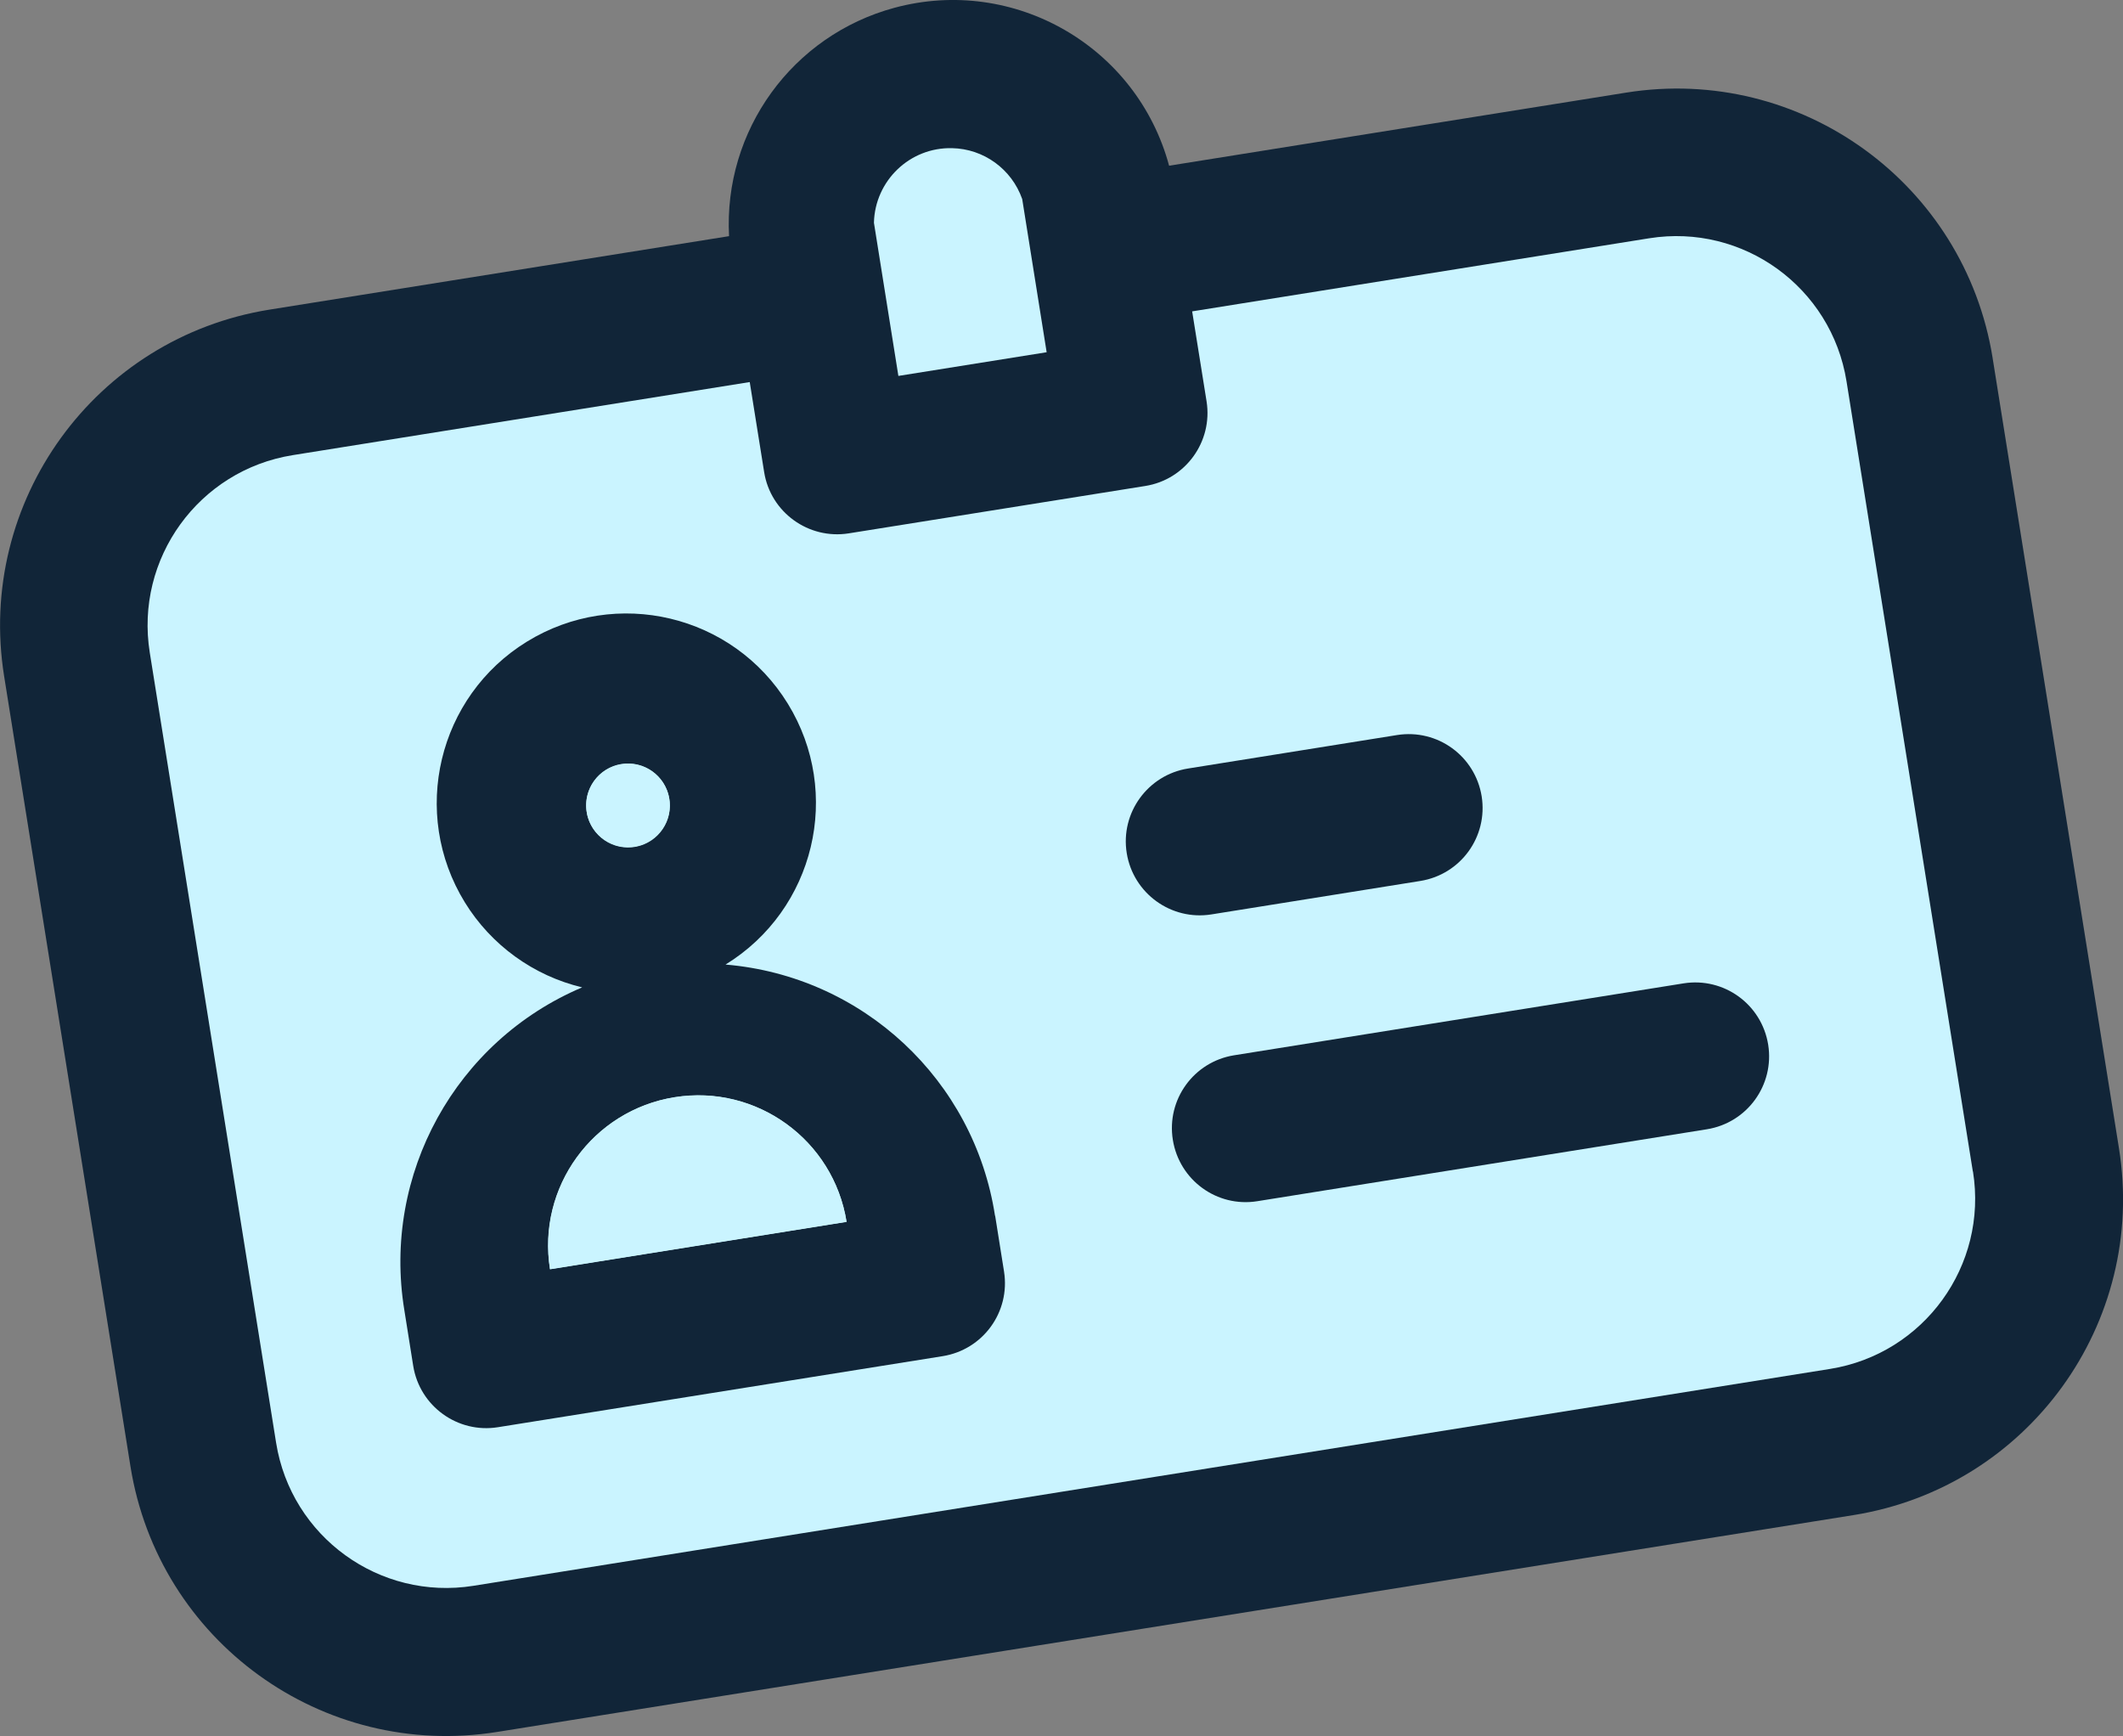 <?xml version="1.0" encoding="UTF-8"?><svg id="a" xmlns="http://www.w3.org/2000/svg" viewBox="0 0 169.39 138.5"><rect x="0" y="0" width="169.39" height="138.5" fill="#808080" stroke="none"/><path d="M158.99,28.57c-2.23-13.93-15.32-23.41-29.25-21.18l-36.46,5.83c-2.57-9.53-12.38-15.17-21.91-12.6-8.15,2.2-13.65,9.79-13.2,18.22l-36.66,5.86C7.58,26.93-1.9,40.02,.33,53.95H.33l10.08,63.04c2.23,13.93,15.32,23.41,29.25,21.18l108.23-17.3c13.93-2.23,23.41-15.32,21.18-29.25l-10.08-63.04h0Z" style="fill:#112538;"/><path d="M157.42,93.46c1.2,7.5-3.91,14.55-11.41,15.75l-108.23,17.3c-7.5,1.2-14.55-3.91-15.75-11.41L11.95,52.06c-1.2-7.5,3.91-14.55,11.41-15.75l36.46-5.83,1.15,7.18c.51,3.21,3.54,5.4,6.75,4.89l23.66-3.78c3.21-.51,5.4-3.54,4.89-6.75l-1.15-7.18,36.46-5.83c7.5-1.2,14.55,3.91,15.75,11.41l10.08,63.04h.01Z" style="fill:#caf4ff;"/><g><path d="M134.33,78.45c3.22-.51,6.23,1.67,6.75,4.89,.51,3.22-1.67,6.23-4.89,6.75l-35.88,5.74c-3.2,.51-6.21-1.67-6.73-4.89s1.67-6.23,4.87-6.75l35.88-5.74Z" style="fill:#112538;"/><path d="M111.47,58.64c3.22-.51,6.23,1.67,6.75,4.89,.51,3.22-1.67,6.23-4.89,6.75l-16.68,2.67c-3.2,.51-6.23-1.67-6.75-4.89s1.69-6.24,4.89-6.75c0,0,16.68-2.67,16.68-2.67Z" style="fill:#112538;"/><path d="M81.56,15.88l1.95,12.22-11.83,1.89-1.95-12.22c.08-3.35,2.86-6.03,6.23-5.95,2.53,.05,4.76,1.67,5.6,4.06Z" style="fill:#caf4ff;"/><path d="M79.4,96.98l.71,4.46c.51,3.22-1.67,6.23-4.89,6.75l-35.5,5.67c-3.2,.51-6.23-1.67-6.75-4.89l-.71-4.46c-1.77-10.82,4.09-21.46,14.19-25.74-3.89-.93-7.26-3.37-9.36-6.78-4.38-7.12-2.15-16.43,4.95-20.8,7.12-4.38,16.44-2.17,20.82,4.95s2.15,16.43-4.97,20.81c10.95,.92,19.83,9.2,21.5,20.04h.01Zm-35.52,4.27l23.66-3.78c-1.04-6.54-7.19-10.99-13.72-9.94s-10.99,7.19-9.94,13.72Zm9.52-37.53c-.29-1.82-2-3.06-3.82-2.77s-3.06,2-2.77,3.82,2.02,3.06,3.82,2.77,3.06-2,2.77-3.82Z" style="fill:#112538;"/><path d="M67.55,97.48l-23.66,3.78c-1.04-6.54,3.42-12.68,9.94-13.72s12.68,3.4,13.72,9.94Z" style="fill:#caf4ff;"/><circle cx="50.11" cy="64.27" r="3.34" style="fill:#caf4ff;"/></g></svg>